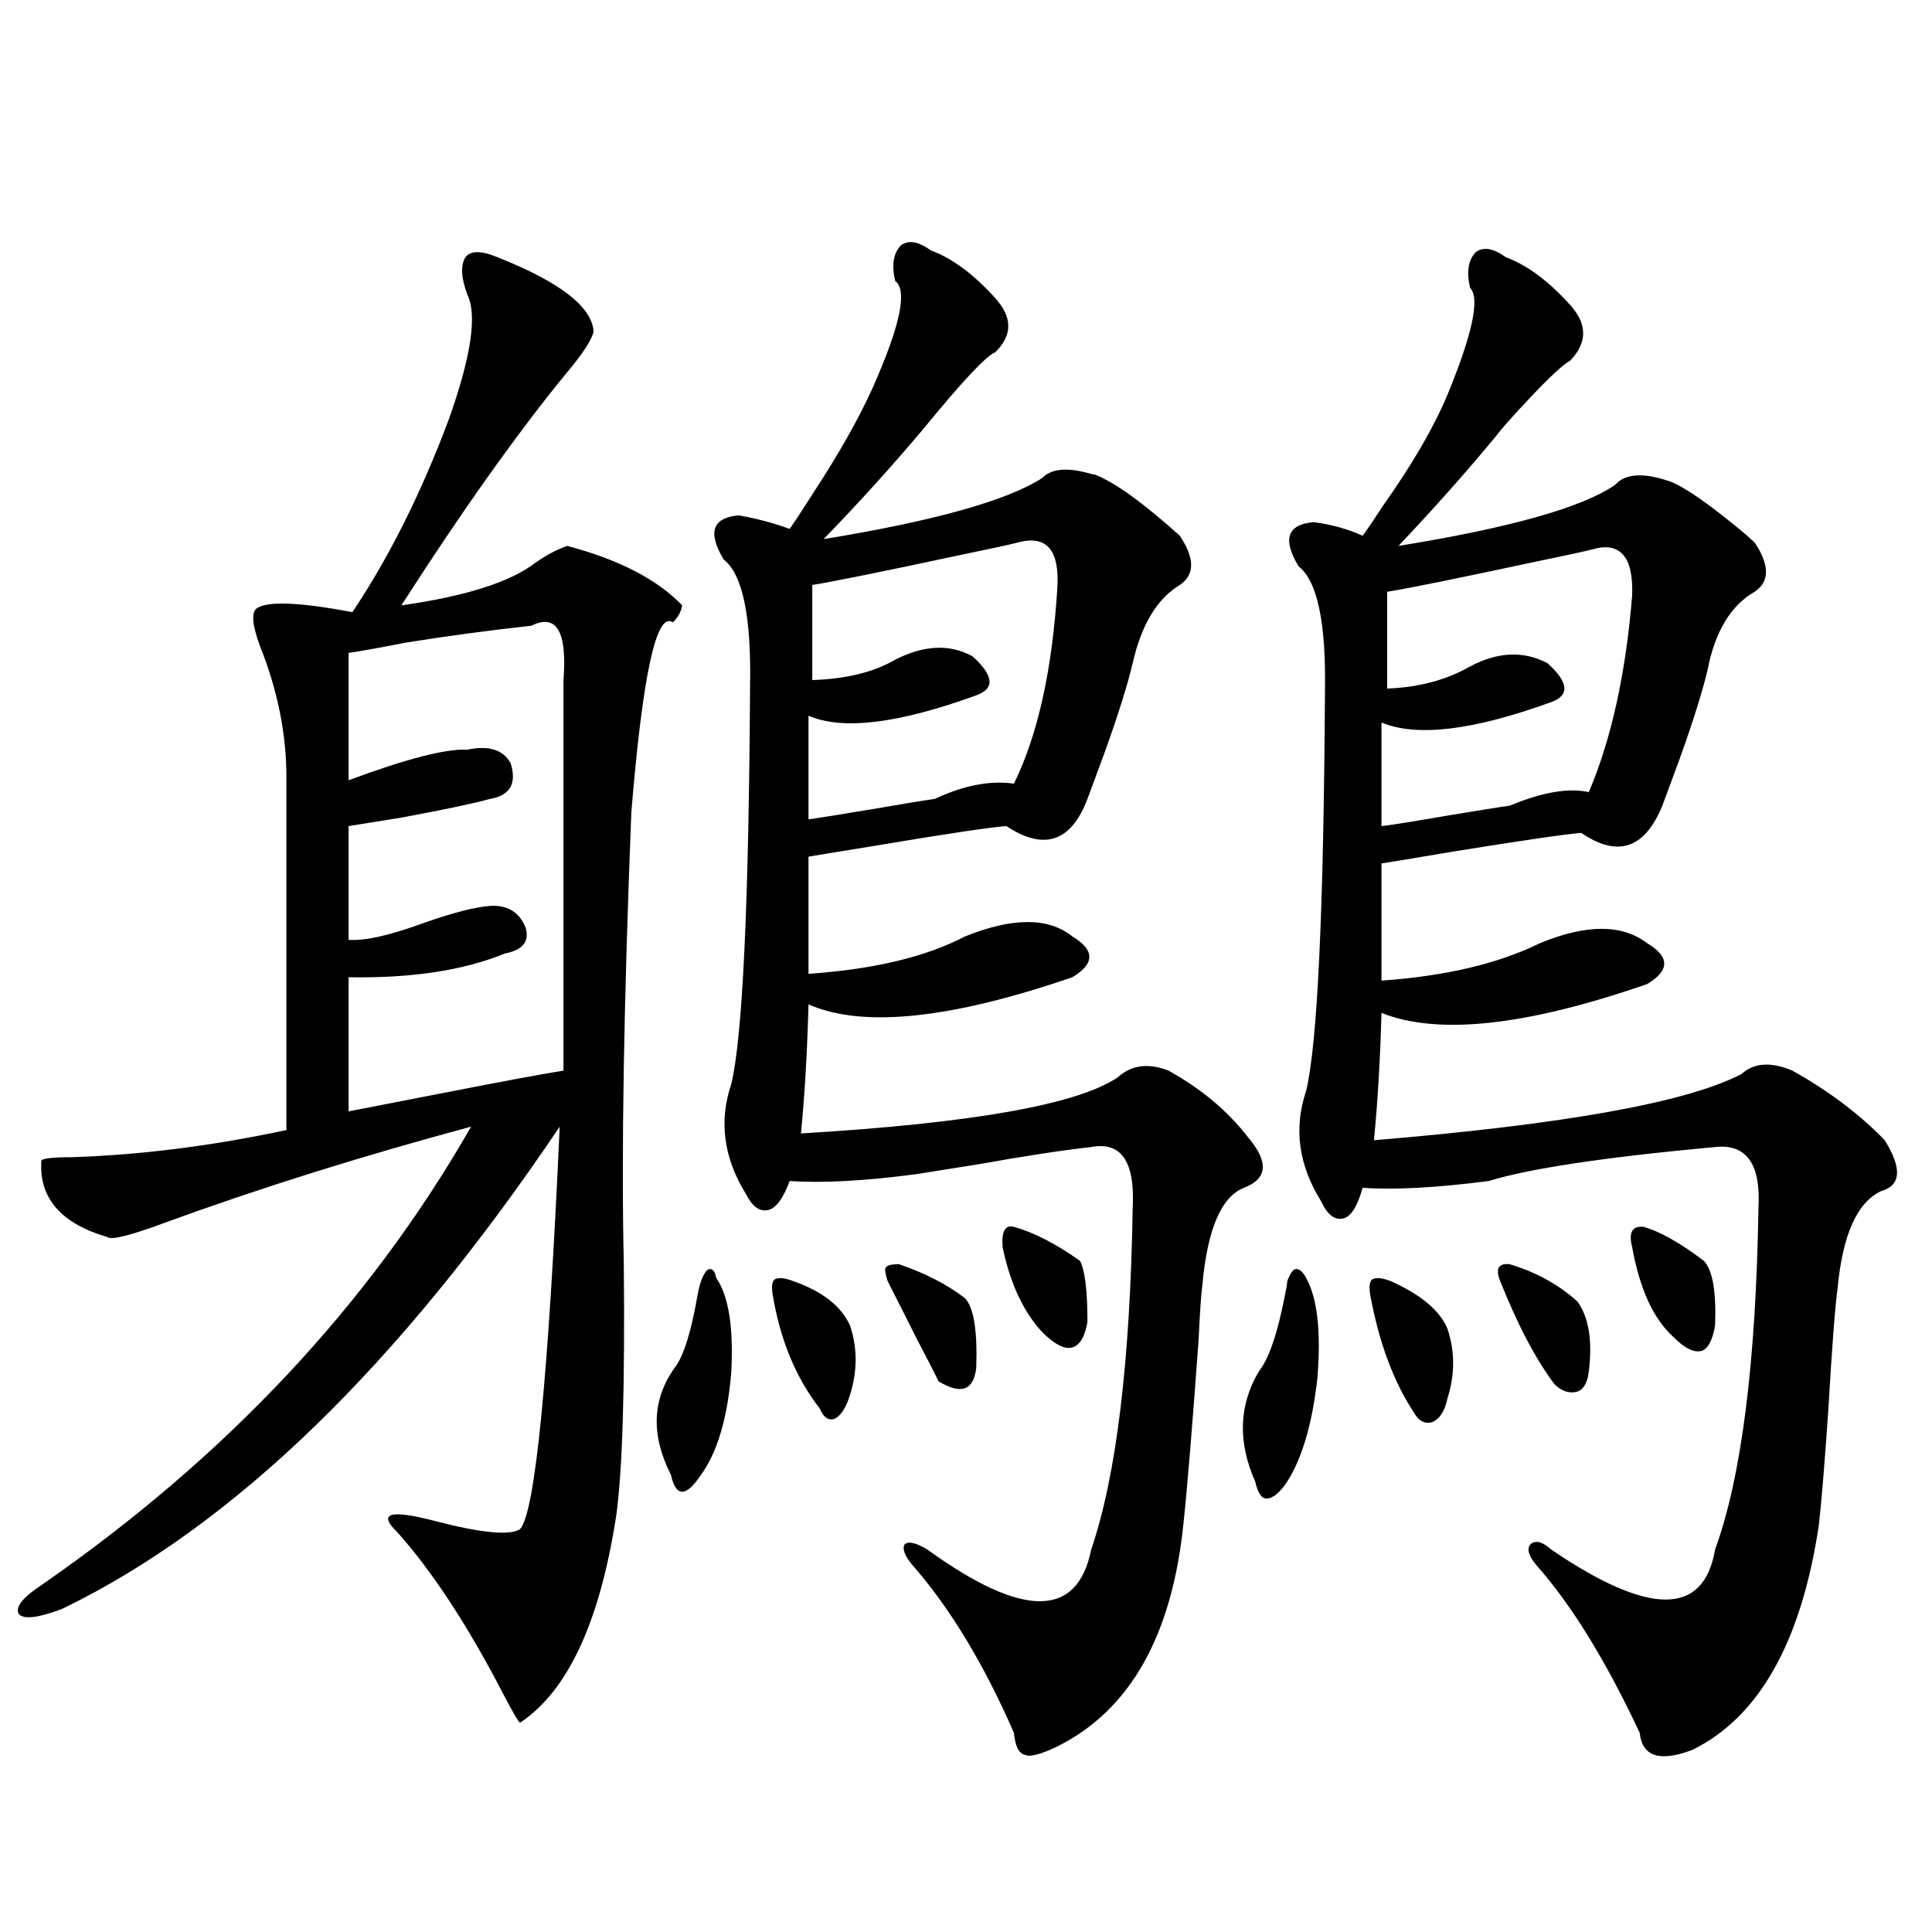 <?xml version="1.0" encoding="utf-8"?>
<!-- Generator: Adobe Illustrator 16.0.0, SVG Export Plug-In . SVG Version: 6.00 Build 0)  -->
<!DOCTYPE svg PUBLIC "-//W3C//DTD SVG 1.1//EN" "http://www.w3.org/Graphics/SVG/1.1/DTD/svg11.dtd">
<svg version="1.1" id="图层_1" xmlns="http://www.w3.org/2000/svg" xmlns:xlink="http://www.w3.org/1999/xlink" x="0px" y="0px"
	 width="1000px" height="1000px" viewBox="0 0 1000 1000" enable-background="new 0 0 1000 1000" xml:space="preserve">
<path d="M257.506,133.152c32.515,12.896,49.1,25.791,49.755,38.672c-1.311,4.697-6.188,12.017-14.634,21.973
	c-25.365,31.064-53.657,70.903-84.876,119.531c33.17-4.683,56.249-12.002,69.267-21.973c5.854-4.092,11.372-7.031,16.585-8.789
	c26.661,7.031,46.493,17.29,59.511,30.762c-0.655,3.516-2.286,6.455-4.878,8.789c-8.46-5.85-15.609,26.958-21.463,98.438
	c-3.902,99.028-5.213,176.66-3.902,232.91c0.641,63.872-0.655,107.529-3.902,130.957c-8.46,55.069-25.045,90.816-49.755,107.227
	c-0.655,0-3.582-4.984-8.78-14.941c-18.216-35.156-36.432-62.979-54.633-83.496c-10.411-9.956-4.237-12.002,18.536-6.152
	c24.71,6.455,39.664,7.91,44.877,4.395c7.805-8.789,14.634-78.223,20.487-208.301C206.44,706.79,120.589,789.998,32.146,832.762
	c-12.362,4.684-19.847,5.563-22.438,2.637c-1.951-3.516,1.951-8.486,11.707-14.941c95.607-66.206,169.752-145.308,222.434-237.305
	c-56.584,15.244-108.945,31.641-157.069,49.219c-18.871,7.031-29.268,9.668-31.219,7.91c-24.069-7.031-35.456-20.215-34.146-39.551
	c0.641-1.167,5.854-1.758,15.609-1.758c35.762-1.167,72.834-5.85,111.217-14.063V402.098c0-22.261-4.558-44.824-13.658-67.676
	c-3.902-10.547-4.558-16.987-1.951-19.336c5.198-4.092,21.783-3.516,49.755,1.758c18.856-28.125,35.441-61.221,49.755-99.316
	c11.707-32.808,14.954-54.492,9.756-65.039c-3.262-8.789-3.582-15.229-0.976-19.336
	C243.513,129.637,249.046,129.637,257.506,133.152z M275.066,323.875c-21.463,2.349-43.261,5.273-65.364,8.789
	c-11.707,2.349-21.463,4.106-29.268,5.273v65.918c29.908-11.123,50.396-16.396,61.462-15.82c11.052-2.334,18.536,0,22.438,7.031
	c3.247,10.547-0.335,16.699-10.731,18.457c-8.46,2.349-23.749,5.576-45.853,9.668c-11.066,1.758-20.167,3.228-27.316,4.395v58.887
	c8.445,0.591,21.463-2.334,39.023-8.789c14.954-5.273,26.341-8.198,34.146-8.789c9.101-0.576,15.274,3.228,18.536,11.426
	c1.951,7.031-1.631,11.426-10.731,13.184c-21.463,8.789-48.459,12.896-80.974,12.305v69.434c9.101-1.758,25.686-4.971,49.755-9.668
	c29.908-5.85,50.396-9.668,61.462-11.426V352C293.603,326.814,288.069,317.435,275.066,323.875z M370.674,661.375
	c6.494,9.38,9.101,25.791,7.805,49.219c-1.951,23.442-7.164,41.021-15.609,52.734c-3.902,5.864-7.164,8.789-9.756,8.789
	c-2.606,0-4.558-2.925-5.854-8.789c-10.411-20.503-9.756-38.96,1.951-55.371c4.543-5.85,8.445-18.154,11.707-36.914
	c0.641-3.516,1.296-6.152,1.951-7.91c1.296-3.516,2.592-5.562,3.902-6.152C368.723,656.404,370.019,657.859,370.674,661.375z
	 M481.891,129.637c11.052,4.106,22.104,12.305,33.17,24.609c9.101,9.971,9.101,19.336,0,28.125
	c-4.558,1.758-16.92,14.941-37.072,39.551c-16.265,19.336-33.505,38.384-51.706,57.129c57.225-9.365,94.952-19.912,113.168-31.641
	c4.543-4.683,12.348-5.562,23.414-2.637c1.951,0.591,3.247,0.879,3.902,0.879c10.396,4.106,25.03,14.653,43.901,31.641
	c7.805,11.729,7.805,20.215,0,25.488c-11.707,7.031-19.847,20.518-24.39,40.43c-2.606,11.138-7.484,26.67-14.634,46.582
	c-3.902,10.547-6.829,18.457-8.78,23.73c-8.46,22.275-22.438,26.958-41.95,14.063c-8.46,0.591-31.874,4.106-70.242,10.547
	c-18.216,2.939-28.947,4.697-32.194,5.273v60.645c33.811-2.334,60.807-8.789,80.974-19.336c24.71-9.956,43.246-9.956,55.608,0
	c11.707,7.031,11.707,14.063,0,21.094c-63.093,21.685-108.625,26.367-136.582,14.063c-0.655,24.609-1.951,46.885-3.902,66.797
	c88.443-5.273,143.076-14.941,163.898-29.004c7.149-6.44,15.93-7.607,26.341-3.516c16.905,9.38,30.563,20.806,40.975,34.277
	c11.052,12.896,10.396,21.685-1.951,26.367c-11.707,4.697-18.871,21.396-21.463,50.098c-0.655,4.697-1.311,14.063-1.951,28.125
	c-3.262,45.127-5.854,76.768-7.805,94.922c-5.854,58.585-27.651,97.257-65.364,116.016c-8.46,4.093-13.993,5.563-16.585,4.395
	c-3.262-0.59-5.213-4.395-5.854-11.426c-15.609-35.746-33.17-64.75-52.682-87.012c-3.902-4.683-5.213-8.198-3.902-10.547
	c1.951-1.758,5.854-0.879,11.707,2.637c49.42,35.733,77.712,35.733,84.876,0c13.003-38.081,20.152-96.968,21.463-176.66
	c1.296-24.019-5.854-34.565-21.463-31.641c-15.609,1.758-34.801,4.697-57.56,8.789c-14.969,2.349-26.021,4.106-33.17,5.273
	c-26.676,3.516-48.459,4.697-65.364,3.516c-3.262,8.789-6.829,13.774-10.731,14.941c-4.558,1.182-8.46-1.455-11.707-7.91
	c-11.707-18.745-14.313-37.793-7.805-57.129c5.854-24.019,9.101-92.861,9.756-206.543c0.641-35.732-3.902-57.417-13.658-65.039
	c-8.46-14.063-5.854-21.67,7.805-22.852c9.756,1.758,18.536,4.106,26.341,7.031c3.247-4.683,7.47-11.123,12.683-19.336
	c13.003-19.912,23.079-37.793,30.243-53.613c14.299-32.217,18.201-50.674,11.707-55.371c-1.951-8.198-0.976-14.351,2.927-18.457
	C470.184,124.075,475.382,124.954,481.891,129.637z M410.673,663.133c14.954,5.273,24.71,12.896,29.268,22.852
	c3.902,11.729,3.902,23.73,0,36.035c-1.951,6.455-4.558,10.547-7.805,12.305c-3.262,1.182-5.854-0.576-7.805-5.273
	c-12.362-15.82-20.487-35.444-24.39-58.887c-0.655-4.092-0.335-6.729,0.976-7.91C402.868,661.087,406.115,661.375,410.673,663.133z
	 M526.768,280.809c-4.558,1.182-13.993,3.228-28.292,6.152c-40.975,8.789-66.995,14.063-78.047,15.82V352
	c17.561-0.576,31.859-4.092,42.926-10.547c14.954-7.607,28.292-8.198,39.999-1.758c11.052,9.971,11.707,16.699,1.951,20.215
	c-40.334,14.653-69.267,18.169-86.827,10.547v53.613c4.543-0.576,15.609-2.334,33.17-5.273c16.905-2.925,27.637-4.683,32.194-5.273
	c14.954-7.031,28.612-9.668,40.975-7.91c12.348-25.186,19.832-58.887,22.438-101.074
	C548.551,284.627,541.722,276.717,526.768,280.809z M465.306,654.344c13.658,4.697,25.03,10.547,34.146,17.578
	c4.543,4.697,6.494,16.699,5.854,36.035c-0.655,5.864-2.606,9.38-5.854,10.547c-3.262,1.182-7.805,0-13.658-3.516
	c-1.951-4.092-5.854-11.714-11.707-22.852c-5.854-11.714-10.731-21.382-14.634-29.004c-1.311-4.092-1.631-6.44-0.976-7.031
	C459.117,654.935,461.403,654.344,465.306,654.344z M524.816,635.008c10.396,2.939,21.783,8.789,34.146,17.578
	c2.592,4.697,3.902,15.244,3.902,31.641c-1.311,7.622-3.902,12.017-7.805,13.184c-3.902,1.182-9.115-1.455-15.609-7.91
	c-9.756-10.547-16.585-25.186-20.487-43.945C518.308,637.356,520.259,633.841,524.816,635.008z M676.032,661.375
	c5.854,10.547,7.805,27.837,5.854,51.855c-2.606,23.442-7.805,41.309-15.609,53.613c-3.902,5.864-7.484,8.789-10.731,8.789
	c-2.606,0-4.558-2.925-5.854-8.789c-9.115-20.503-8.46-39.551,1.951-57.129c5.198-6.44,9.756-19.912,13.658-40.43
	c0.641-2.925,0.976-4.971,0.976-6.152c1.296-3.516,2.592-5.562,3.902-6.152C672.13,656.404,674.081,657.859,676.032,661.375z
	 M779.444,133.152c11.052,4.106,22.104,12.305,33.17,24.609c9.101,9.971,9.101,19.639,0,29.004
	c-4.558,2.349-15.289,12.896-32.194,31.641c-2.606,2.939-4.558,5.273-5.854,7.031c-14.969,18.169-31.874,37.217-50.73,57.129
	c57.88-9.365,95.272-19.912,112.192-31.641c5.198-5.85,14.634-6.44,28.292-1.758c7.805,2.939,20.808,12.017,39.023,27.246
	c1.951,1.758,3.567,3.228,4.878,4.395c7.805,11.729,7.805,20.215,0,25.488c-12.362,7.031-20.487,20.518-24.39,40.43
	c-2.606,11.138-7.484,26.67-14.634,46.582c-3.902,10.547-6.829,18.457-8.78,23.73c-9.115,22.275-23.094,26.958-41.95,14.063
	c-7.805,0.591-29.923,3.818-66.34,9.668c-20.822,3.516-33.17,5.576-37.072,6.152v60.645c33.17-2.334,60.486-8.789,81.949-19.336
	c24.055-9.956,42.591-9.956,55.608,0c11.707,7.031,11.707,14.063,0,21.094c-62.438,21.685-108.29,26.67-137.558,14.941
	c-0.655,24.033-1.951,46.006-3.902,65.918c98.854-8.198,162.268-19.624,190.239-34.277c6.494-5.85,15.274-6.44,26.341-1.758
	c18.856,10.547,34.786,22.563,47.804,36.035c9.101,14.653,8.445,23.442-1.951,26.367c-12.362,5.864-19.847,22.563-22.438,50.098
	c-1.311,9.38-2.927,30.762-4.878,64.16c-1.951,28.125-3.582,47.764-4.878,58.887c-9.115,60.343-30.898,99.015-65.364,116.016
	c-16.92,6.441-26.021,3.516-27.316-8.789c-17.561-37.504-35.456-66.494-53.657-87.012c-3.902-4.683-4.878-8.198-2.927-10.547
	c2.592-2.334,6.174-1.455,10.731,2.637c50.73,34.566,79.022,34.566,84.876,0c13.658-37.49,21.128-96.377,22.438-176.66
	c1.296-22.852-6.188-33.398-22.438-31.641c-57.239,5.273-96.263,11.138-117.07,17.578c-27.316,3.516-49.114,4.697-65.364,3.516
	c-2.606,9.38-5.854,14.653-9.756,15.82c-4.558,1.182-8.46-1.758-11.707-8.789c-11.707-18.745-14.313-37.793-7.805-57.129
	c5.854-24.019,9.101-92.861,9.756-206.543c0.641-35.732-3.902-57.417-13.658-65.039c-8.46-14.063-5.854-21.67,7.805-22.852
	c9.101,1.182,17.561,3.516,25.365,7.031c2.592-3.516,6.174-8.789,10.731-15.82c14.954-21.094,26.006-40.127,33.17-57.129
	c13.003-31.641,16.905-50.098,11.707-55.371c-1.951-8.198-0.976-14.351,2.927-18.457
	C767.737,127.591,772.936,128.47,779.444,133.152z M719.934,663.133c15.609,7.031,25.365,15.244,29.268,24.609
	c3.902,11.729,3.902,23.73,0,36.035c-1.311,6.455-3.902,10.547-7.805,12.305c-3.902,1.182-7.164-0.576-9.756-5.273
	c-10.411-15.82-17.896-36.035-22.438-60.645c-0.655-4.092-0.335-6.729,0.976-7.91C712.129,661.087,715.376,661.375,719.934,663.133z
	 M824.321,284.324c-4.558,1.182-13.993,3.228-28.292,6.152c-40.975,8.789-66.995,14.063-78.047,15.82v50.098
	c16.25-0.576,30.563-4.395,42.926-11.426c14.299-7.607,27.637-8.198,39.999-1.758c11.052,9.971,11.707,16.699,1.951,20.215
	c-40.334,14.653-69.602,18.169-87.803,10.547v53.613c5.198-0.576,16.25-2.334,33.17-5.273c17.561-2.925,28.612-4.683,33.17-5.273
	c16.905-7.031,30.563-9.365,40.975-7.031c11.707-27.534,19.177-61.523,22.438-101.953
	C845.449,288.143,838.62,280.232,824.321,284.324z M781.396,654.344c13.658,4.106,25.365,10.547,35.121,19.336
	c5.854,8.213,7.805,20.215,5.854,36.035c-0.655,5.864-2.606,9.38-5.854,10.547c-3.902,1.182-7.805,0-11.707-3.516
	c-9.756-12.881-19.191-30.762-28.292-53.613C773.911,656.692,775.542,653.768,781.396,654.344z M850.662,635.008
	c8.445,2.349,18.856,8.213,31.219,17.578c4.543,4.697,6.494,15.82,5.854,33.398c-1.311,7.622-3.582,12.017-6.829,13.184
	c-3.902,1.182-8.78-1.167-14.634-7.031c-10.411-9.365-17.561-24.897-21.463-46.582C842.857,637.947,844.809,634.432,850.662,635.008
	z"/>
</svg>
